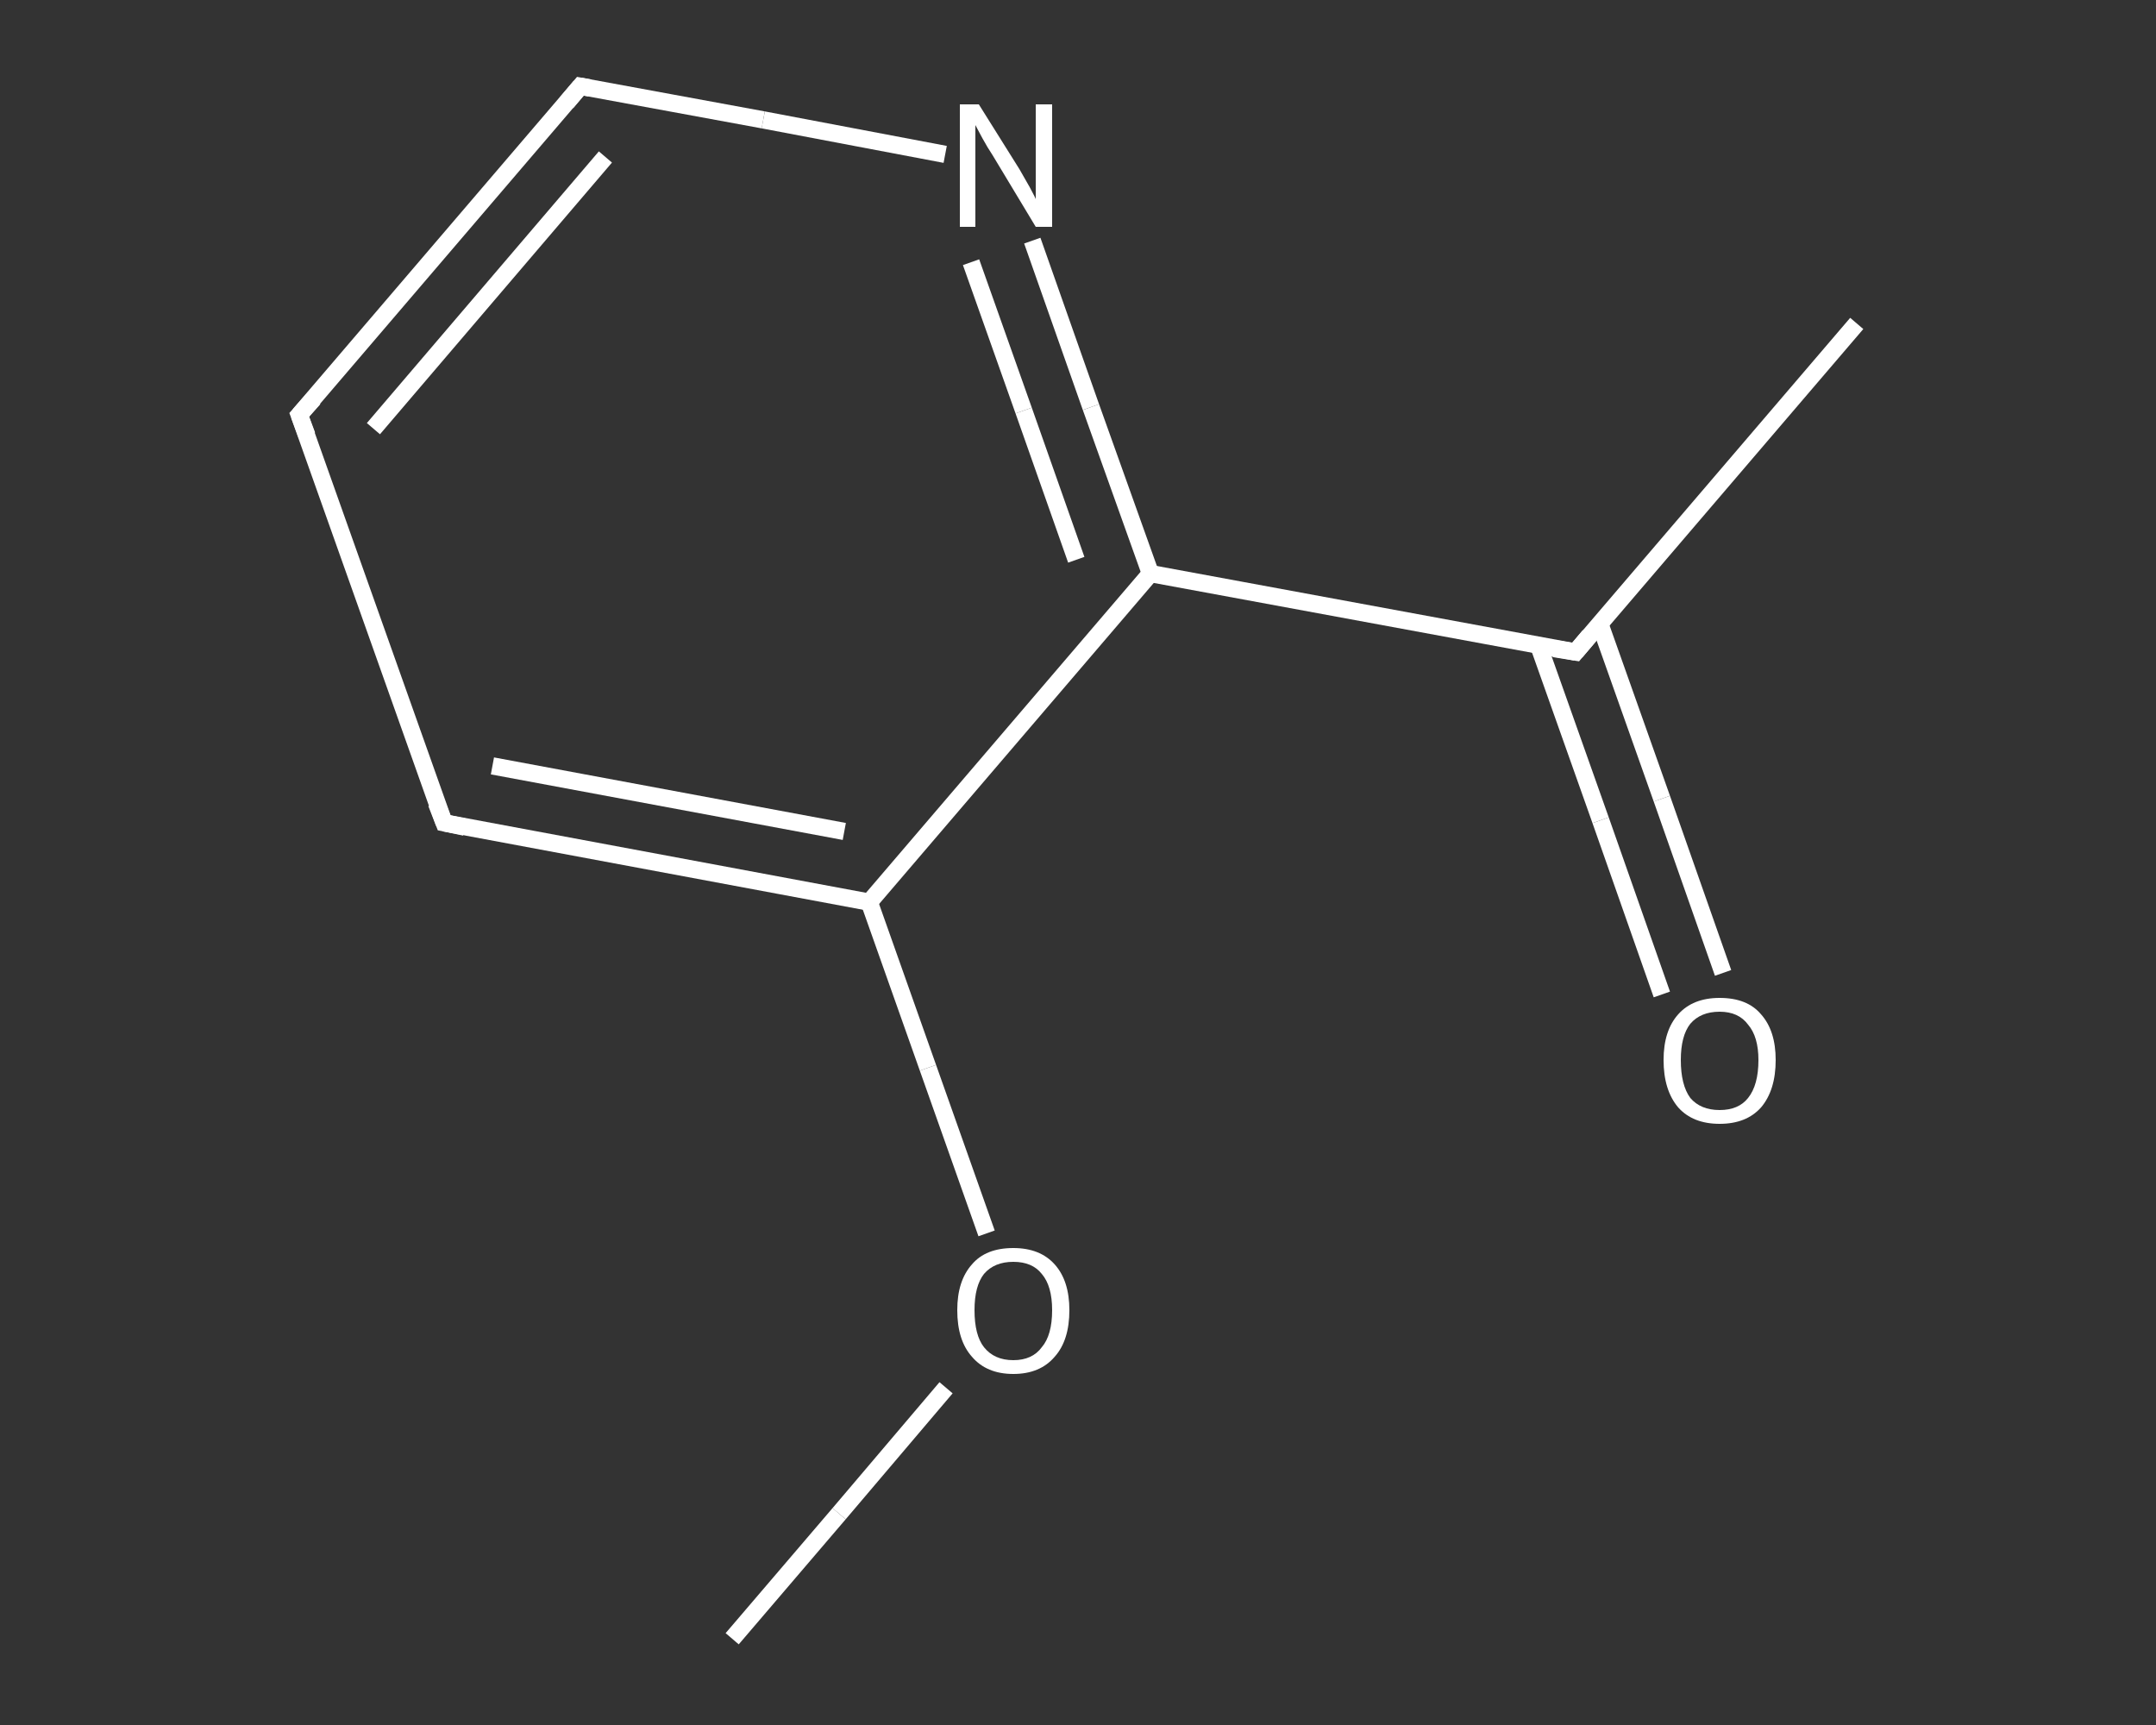 <?xml version='1.0' encoding='iso-8859-1'?>
<svg version='1.1' baseProfile='full'
              xmlns='http://www.w3.org/2000/svg'
                      xmlns:rdkit='http://www.rdkit.org/xml'
                      xmlns:xlink='http://www.w3.org/1999/xlink'
                  xml:space='preserve'
width='250px' height='200px' viewBox='0 0 250 200'>
<rect x="0" y="0" width="250" height="200" fill="#333333" stroke="none"/>
<!-- END OF HEADER -->
<rect style='opacity:1.0;fill:transparent;stroke:none' width='250.0' height='200.0' x='0.0' y='0.0'> </rect>
<path class='bond-0 atom-0 atom-1' d='M 84.9,190.0 L 97.3,175.5' style='fill:none;fill-rule:evenodd;stroke:#FFFFFF;stroke-width:2.0px;stroke-linecap:butt;stroke-linejoin:miter;stroke-opacity:1' />
<path class='bond-0 atom-0 atom-1' d='M 97.3,175.5 L 109.7,160.9' style='fill:none;fill-rule:evenodd;stroke:#FFFFFF;stroke-width:2.0px;stroke-linecap:butt;stroke-linejoin:miter;stroke-opacity:1' />
<path class='bond-1 atom-1 atom-2' d='M 114.4,143.0 L 107.6,123.8' style='fill:none;fill-rule:evenodd;stroke:#FFFFFF;stroke-width:2.0px;stroke-linecap:butt;stroke-linejoin:miter;stroke-opacity:1' />
<path class='bond-1 atom-1 atom-2' d='M 107.6,123.8 L 100.8,104.6' style='fill:none;fill-rule:evenodd;stroke:#FFFFFF;stroke-width:2.0px;stroke-linecap:butt;stroke-linejoin:miter;stroke-opacity:1' />
<path class='bond-2 atom-2 atom-3' d='M 100.8,104.6 L 51.5,95.4' style='fill:none;fill-rule:evenodd;stroke:#FFFFFF;stroke-width:2.0px;stroke-linecap:butt;stroke-linejoin:miter;stroke-opacity:1' />
<path class='bond-2 atom-2 atom-3' d='M 97.9,96.4 L 57.1,88.8' style='fill:none;fill-rule:evenodd;stroke:#FFFFFF;stroke-width:2.0px;stroke-linecap:butt;stroke-linejoin:miter;stroke-opacity:1' />
<path class='bond-3 atom-3 atom-4' d='M 51.5,95.4 L 34.7,48.1' style='fill:none;fill-rule:evenodd;stroke:#FFFFFF;stroke-width:2.0px;stroke-linecap:butt;stroke-linejoin:miter;stroke-opacity:1' />
<path class='bond-4 atom-4 atom-5' d='M 34.7,48.1 L 67.3,10.0' style='fill:none;fill-rule:evenodd;stroke:#FFFFFF;stroke-width:2.0px;stroke-linecap:butt;stroke-linejoin:miter;stroke-opacity:1' />
<path class='bond-4 atom-4 atom-5' d='M 43.3,49.7 L 70.2,18.2' style='fill:none;fill-rule:evenodd;stroke:#FFFFFF;stroke-width:2.0px;stroke-linecap:butt;stroke-linejoin:miter;stroke-opacity:1' />
<path class='bond-5 atom-5 atom-6' d='M 67.3,10.0 L 88.5,13.9' style='fill:none;fill-rule:evenodd;stroke:#FFFFFF;stroke-width:2.0px;stroke-linecap:butt;stroke-linejoin:miter;stroke-opacity:1' />
<path class='bond-5 atom-5 atom-6' d='M 88.5,13.9 L 109.6,17.9' style='fill:none;fill-rule:evenodd;stroke:#FFFFFF;stroke-width:2.0px;stroke-linecap:butt;stroke-linejoin:miter;stroke-opacity:1' />
<path class='bond-6 atom-6 atom-7' d='M 119.7,27.9 L 126.5,47.2' style='fill:none;fill-rule:evenodd;stroke:#FFFFFF;stroke-width:2.0px;stroke-linecap:butt;stroke-linejoin:miter;stroke-opacity:1' />
<path class='bond-6 atom-6 atom-7' d='M 126.5,47.2 L 133.4,66.5' style='fill:none;fill-rule:evenodd;stroke:#FFFFFF;stroke-width:2.0px;stroke-linecap:butt;stroke-linejoin:miter;stroke-opacity:1' />
<path class='bond-6 atom-6 atom-7' d='M 112.6,30.4 L 118.7,47.6' style='fill:none;fill-rule:evenodd;stroke:#FFFFFF;stroke-width:2.0px;stroke-linecap:butt;stroke-linejoin:miter;stroke-opacity:1' />
<path class='bond-6 atom-6 atom-7' d='M 118.7,47.6 L 124.8,64.9' style='fill:none;fill-rule:evenodd;stroke:#FFFFFF;stroke-width:2.0px;stroke-linecap:butt;stroke-linejoin:miter;stroke-opacity:1' />
<path class='bond-7 atom-7 atom-8' d='M 133.4,66.5 L 182.7,75.6' style='fill:none;fill-rule:evenodd;stroke:#FFFFFF;stroke-width:2.0px;stroke-linecap:butt;stroke-linejoin:miter;stroke-opacity:1' />
<path class='bond-8 atom-8 atom-9' d='M 182.7,75.6 L 215.3,37.5' style='fill:none;fill-rule:evenodd;stroke:#FFFFFF;stroke-width:2.0px;stroke-linecap:butt;stroke-linejoin:miter;stroke-opacity:1' />
<path class='bond-9 atom-8 atom-10' d='M 178.4,74.8 L 185.6,95.1' style='fill:none;fill-rule:evenodd;stroke:#FFFFFF;stroke-width:2.0px;stroke-linecap:butt;stroke-linejoin:miter;stroke-opacity:1' />
<path class='bond-9 atom-8 atom-10' d='M 185.6,95.1 L 192.7,115.3' style='fill:none;fill-rule:evenodd;stroke:#FFFFFF;stroke-width:2.0px;stroke-linecap:butt;stroke-linejoin:miter;stroke-opacity:1' />
<path class='bond-9 atom-8 atom-10' d='M 185.5,72.3 L 192.7,92.6' style='fill:none;fill-rule:evenodd;stroke:#FFFFFF;stroke-width:2.0px;stroke-linecap:butt;stroke-linejoin:miter;stroke-opacity:1' />
<path class='bond-9 atom-8 atom-10' d='M 192.7,92.6 L 199.8,112.8' style='fill:none;fill-rule:evenodd;stroke:#FFFFFF;stroke-width:2.0px;stroke-linecap:butt;stroke-linejoin:miter;stroke-opacity:1' />
<path class='bond-10 atom-7 atom-2' d='M 133.4,66.5 L 100.8,104.6' style='fill:none;fill-rule:evenodd;stroke:#FFFFFF;stroke-width:2.0px;stroke-linecap:butt;stroke-linejoin:miter;stroke-opacity:1' />
<path d='M 53.9,95.9 L 51.5,95.4 L 50.6,93.1' style='fill:none;stroke:#FFFFFF;stroke-width:2.0px;stroke-linecap:butt;stroke-linejoin:miter;stroke-opacity:1;' />
<path d='M 35.6,50.5 L 34.7,48.1 L 36.4,46.2' style='fill:none;stroke:#FFFFFF;stroke-width:2.0px;stroke-linecap:butt;stroke-linejoin:miter;stroke-opacity:1;' />
<path d='M 65.7,11.9 L 67.3,10.0 L 68.4,10.2' style='fill:none;stroke:#FFFFFF;stroke-width:2.0px;stroke-linecap:butt;stroke-linejoin:miter;stroke-opacity:1;' />
<path d='M 180.2,75.2 L 182.7,75.6 L 184.3,73.7' style='fill:none;stroke:#FFFFFF;stroke-width:2.0px;stroke-linecap:butt;stroke-linejoin:miter;stroke-opacity:1;' />
<path class='atom-1' d='M 111.0 151.9
Q 111.0 148.5, 112.7 146.6
Q 114.3 144.7, 117.5 144.7
Q 120.6 144.7, 122.3 146.6
Q 124.0 148.5, 124.0 151.9
Q 124.0 155.4, 122.3 157.3
Q 120.6 159.3, 117.5 159.3
Q 114.4 159.3, 112.7 157.3
Q 111.0 155.4, 111.0 151.9
M 117.5 157.7
Q 119.7 157.7, 120.8 156.2
Q 122.0 154.8, 122.0 151.9
Q 122.0 149.1, 120.8 147.7
Q 119.7 146.3, 117.5 146.3
Q 115.3 146.3, 114.1 147.7
Q 113.0 149.1, 113.0 151.9
Q 113.0 154.8, 114.1 156.2
Q 115.3 157.7, 117.5 157.7
' fill='#FFFFFF'/>
<path class='atom-6' d='M 113.5 12.1
L 118.2 19.6
Q 118.6 20.3, 119.4 21.7
Q 120.1 23.0, 120.1 23.1
L 120.1 12.1
L 122.0 12.1
L 122.0 26.3
L 120.1 26.3
L 115.1 18.0
Q 114.5 17.1, 113.9 16.0
Q 113.3 14.9, 113.1 14.5
L 113.1 26.3
L 111.3 26.3
L 111.3 12.1
L 113.5 12.1
' fill='#FFFFFF'/>
<path class='atom-10' d='M 192.9 122.9
Q 192.9 119.5, 194.6 117.6
Q 196.3 115.7, 199.4 115.7
Q 202.6 115.7, 204.2 117.6
Q 205.9 119.5, 205.9 122.9
Q 205.9 126.4, 204.2 128.4
Q 202.5 130.3, 199.4 130.3
Q 196.3 130.3, 194.6 128.4
Q 192.9 126.4, 192.9 122.9
M 199.4 128.7
Q 201.6 128.7, 202.7 127.3
Q 203.9 125.8, 203.9 122.9
Q 203.9 120.2, 202.7 118.8
Q 201.6 117.3, 199.4 117.3
Q 197.2 117.3, 196.0 118.7
Q 194.9 120.1, 194.9 122.9
Q 194.9 125.8, 196.0 127.3
Q 197.2 128.7, 199.4 128.7
' fill='#FFFFFF'/>
</svg>
